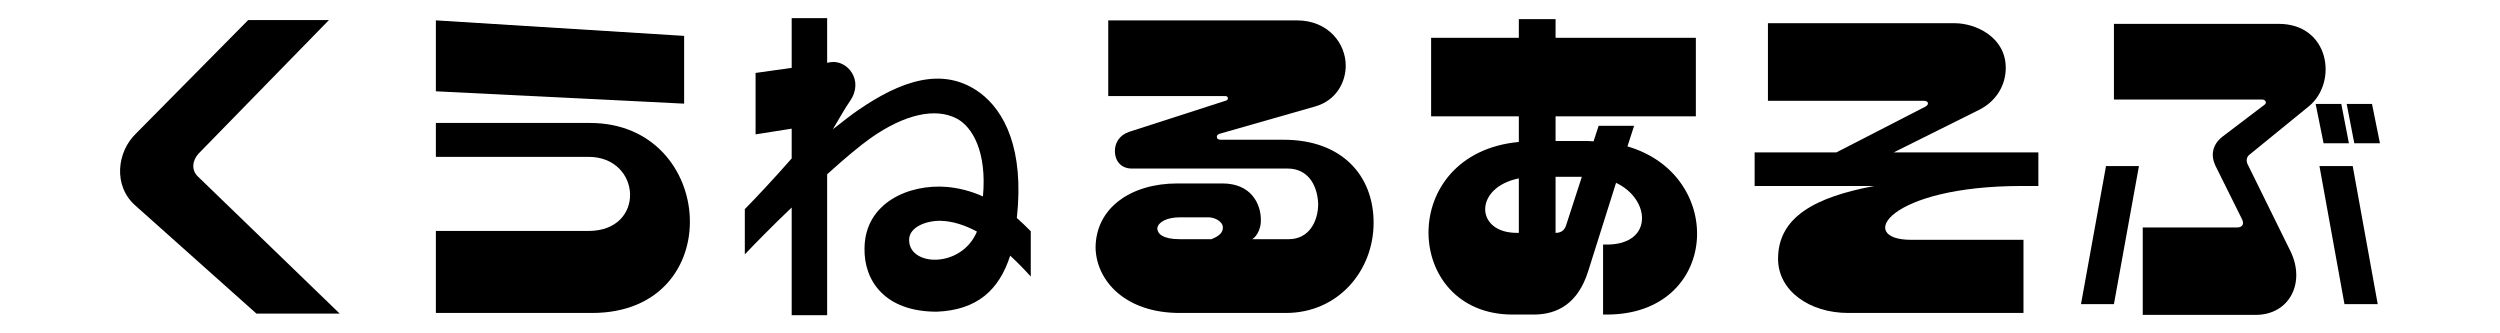 <?xml version="1.0" encoding="UTF-8" standalone="no"?><svg width='300' height='40' viewBox='0 0 300 40' fill='none' xmlns='http://www.w3.org/2000/svg'>
<path d='M40.766 37.632H30.772L16.294 24.712C13.52 22.318 14.052 18.214 16.294 16.048L29.784 2.406H39.474L23.856 18.404C23.058 19.24 22.944 20.418 23.742 21.178L40.766 37.632Z' fill='black'/>
<path d='M52.304 14.756H70.81C86.01 14.756 87.454 37.556 71.038 37.556H52.304V27.714H70.62C77.536 27.714 77.004 18.822 70.62 18.822H52.304V14.756ZM82.096 4.306V12.438L52.304 10.956V2.444L82.096 4.306Z' fill='black'/>
<path d='M99.258 2.178V7.536L99.676 7.46C101.652 7.156 103.742 9.626 101.994 12.134C101.386 13.008 100.664 14.3 99.942 15.516C101.12 14.604 102.146 13.768 103.058 13.16C107.998 9.778 113.128 7.84 117.612 11.146C120.5 13.312 122.932 17.834 122.02 26.156C122.59 26.65 123.122 27.182 123.692 27.752V33.186C122.97 32.388 122.134 31.514 121.222 30.678C119.892 34.82 117.232 37.214 112.406 37.404C106.174 37.404 103.666 33.68 103.742 29.804C103.78 24.294 109.138 22.052 113.622 22.432C114.952 22.546 116.434 22.888 117.954 23.572C118.448 18.252 116.7 15.212 114.8 14.224C112.254 12.894 108.568 13.692 104.464 16.58C103.172 17.492 101.272 19.088 99.258 20.912V37.822H95.002V24.902C92.722 27.068 90.67 29.158 89.378 30.526V25.092C90.404 24.066 92.912 21.406 95.002 19.012V15.44L90.67 16.124V8.752L95.002 8.144V2.178H99.258ZM109.1 28.664C108.91 32.008 115.37 32.274 117.232 27.79C115.826 27.03 114.344 26.536 112.9 26.498C111.114 26.46 109.176 27.258 109.1 28.664Z' fill='black'/>
<path d='M146.706 22.014C150.088 22.014 151.304 24.408 151.304 26.384C151.342 27.258 150.924 28.284 150.278 28.702H154.648C157.08 28.702 158.182 26.574 158.182 24.446C158.068 22.014 156.814 20.228 154.534 20.228H135.838C134.432 20.228 133.786 19.202 133.786 18.138C133.786 17.188 134.28 16.238 135.496 15.82L147.162 12.058C147.276 12.02 147.352 11.906 147.352 11.754C147.314 11.602 147.2 11.526 147.01 11.526H132.988V2.444H155.598C159.436 2.444 161.488 5.256 161.488 7.878C161.488 9.816 160.386 12.058 157.802 12.78L146.364 16.048C146.136 16.124 146.022 16.238 146.022 16.39C146.022 16.656 146.174 16.77 146.516 16.77H154.04C161.032 16.77 164.832 21.064 164.832 26.726C164.832 32.502 160.576 37.556 154.306 37.556H141.576C135.002 37.556 131.582 33.68 131.468 29.766C131.468 24.94 135.724 22.014 141.272 22.014H146.706ZM141.576 26.08C140.018 26.08 138.992 26.65 138.878 27.372C138.878 28.094 139.6 28.702 141.576 28.702H145.376C146.402 28.284 146.744 27.866 146.744 27.296C146.744 26.574 145.756 26.08 145.034 26.08H141.576Z' fill='black'/>
<path d='M203.502 4.534V13.958H186.668V16.922H190.582C190.81 16.922 191 16.96 191.228 16.96L191.836 15.098H196.092L195.294 17.568C207.264 21.064 206.314 37.746 192.824 37.746H192.368V29.348H192.824C198.41 29.348 198.106 23.914 193.926 21.938L190.582 32.54C189.366 36.416 186.896 37.746 184.046 37.746H181.5C168.314 37.746 167.554 18.404 182.26 17.036V13.958H171.734V4.534H182.26V2.292H186.668V4.534H203.502ZM182.26 21.406C176.826 22.508 177.016 27.942 181.994 27.942H182.26V21.406ZM186.706 27.942C187.314 27.942 187.732 27.638 187.922 27.068L189.822 21.216H186.668V27.942H186.706Z' fill='black'/>
<path d='M244.604 22.318H242.628C226.516 22.318 222.678 28.778 229.328 28.778H242.818V37.556H221.804C217.13 37.556 213.368 34.896 213.368 31.058C213.368 26.042 217.814 23.648 224.92 22.318H210.556V18.29H220.36L231.076 12.78C231.532 12.514 231.418 12.096 230.848 12.096H212.152V2.786H234.572C237.042 2.786 240.69 4.42 240.69 8.144C240.69 10.386 239.398 12.248 237.46 13.198L227.238 18.29H244.604V22.318Z' fill='black'/>
<path d='M269.708 19.696L274.876 30.184C276.7 33.984 274.686 37.784 270.696 37.784H257.13V27.296H268.454C269.062 27.296 269.328 26.916 269.062 26.346L265.832 19.848C265.262 18.594 265.49 17.34 266.706 16.39L271.76 12.552C272.026 12.4 271.912 11.944 271.456 11.944H253.672V2.862H273.432C279.55 2.862 280.576 9.854 277.08 12.742L269.898 18.594C269.594 18.86 269.518 19.278 269.708 19.696ZM252.722 19.924H256.674L253.672 36.492H249.72L252.722 19.924ZM278.334 19.924H282.324L285.326 36.492H281.336L278.334 19.924ZM277.878 12.476H280.956L281.868 17.188H278.828L277.878 12.476ZM281.602 12.476H284.642L285.592 17.188H282.514L281.602 12.476Z' fill='black'/>
</svg>
